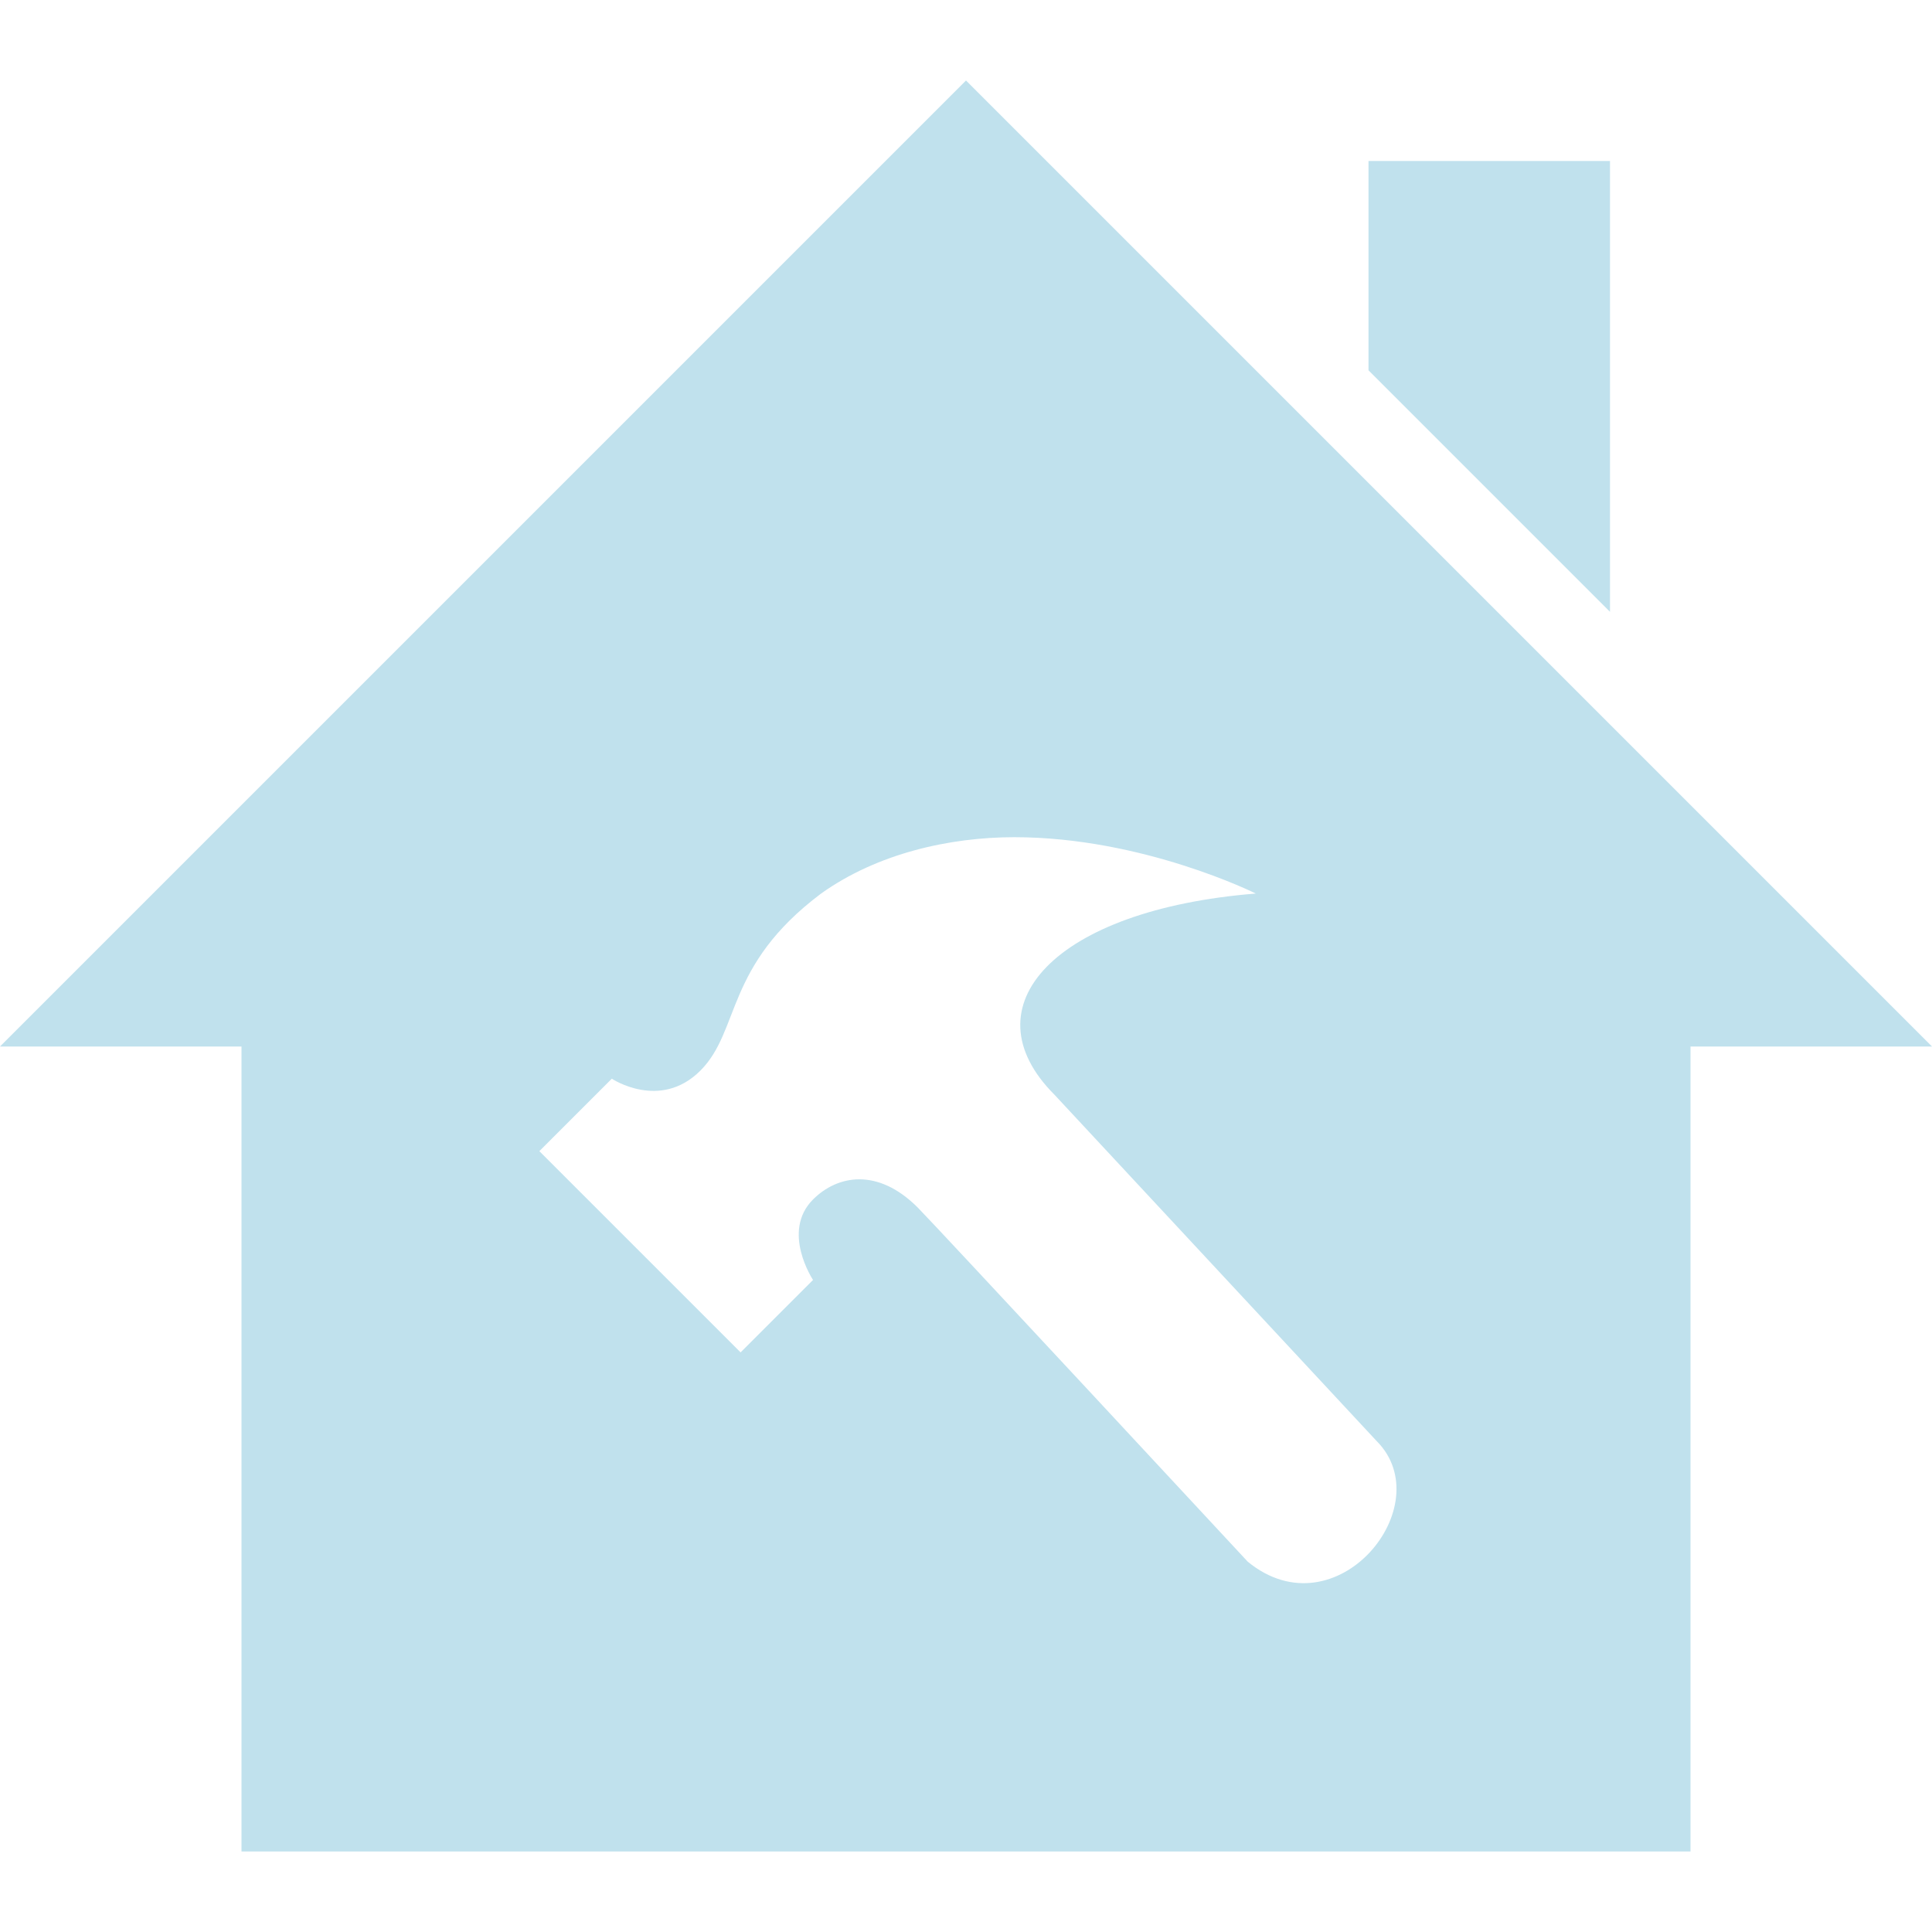 <?xml version="1.0" encoding="UTF-8" standalone="no"?>
<!DOCTYPE svg PUBLIC "-//W3C//DTD SVG 1.1//EN" "http://www.w3.org/Graphics/SVG/1.1/DTD/svg11.dtd">
<svg width="100%" height="100%" viewBox="0 0 24 24" version="1.1" xmlns="http://www.w3.org/2000/svg" xmlns:xlink="http://www.w3.org/1999/xlink" xml:space="preserve" xmlns:serif="http://www.serif.com/" style="fill-rule:evenodd;clip-rule:evenodd;stroke-linejoin:round;stroke-miterlimit:2;">
    <path d="M17.1,17.9L13.1,13.6C12,12.5 13.1,11.3 15.6,11.1C15.6,11.1 14.2,10.4 12.6,10.4C11.8,10.4 10.9,10.6 10.2,11.1C9,12 9.2,12.8 8.7,13.3C8.2,13.8 7.6,13.4 7.6,13.4L6.7,14.3L9.2,16.8L10.1,15.9C10.1,15.9 9.7,15.3 10.1,14.9C10.4,14.6 10.9,14.5 11.4,15C11.6,15.2 15.5,19.4 15.5,19.4C16.6,20.3 17.9,18.7 17.1,17.9ZM24,13L21,13L21,23L3,23L3,13L0,13L12,1L24,13ZM20,7.6L17,4.6L17,2L20,2L20,7.6Z" style="fill:rgb(192,225,237);"/>
</svg>
